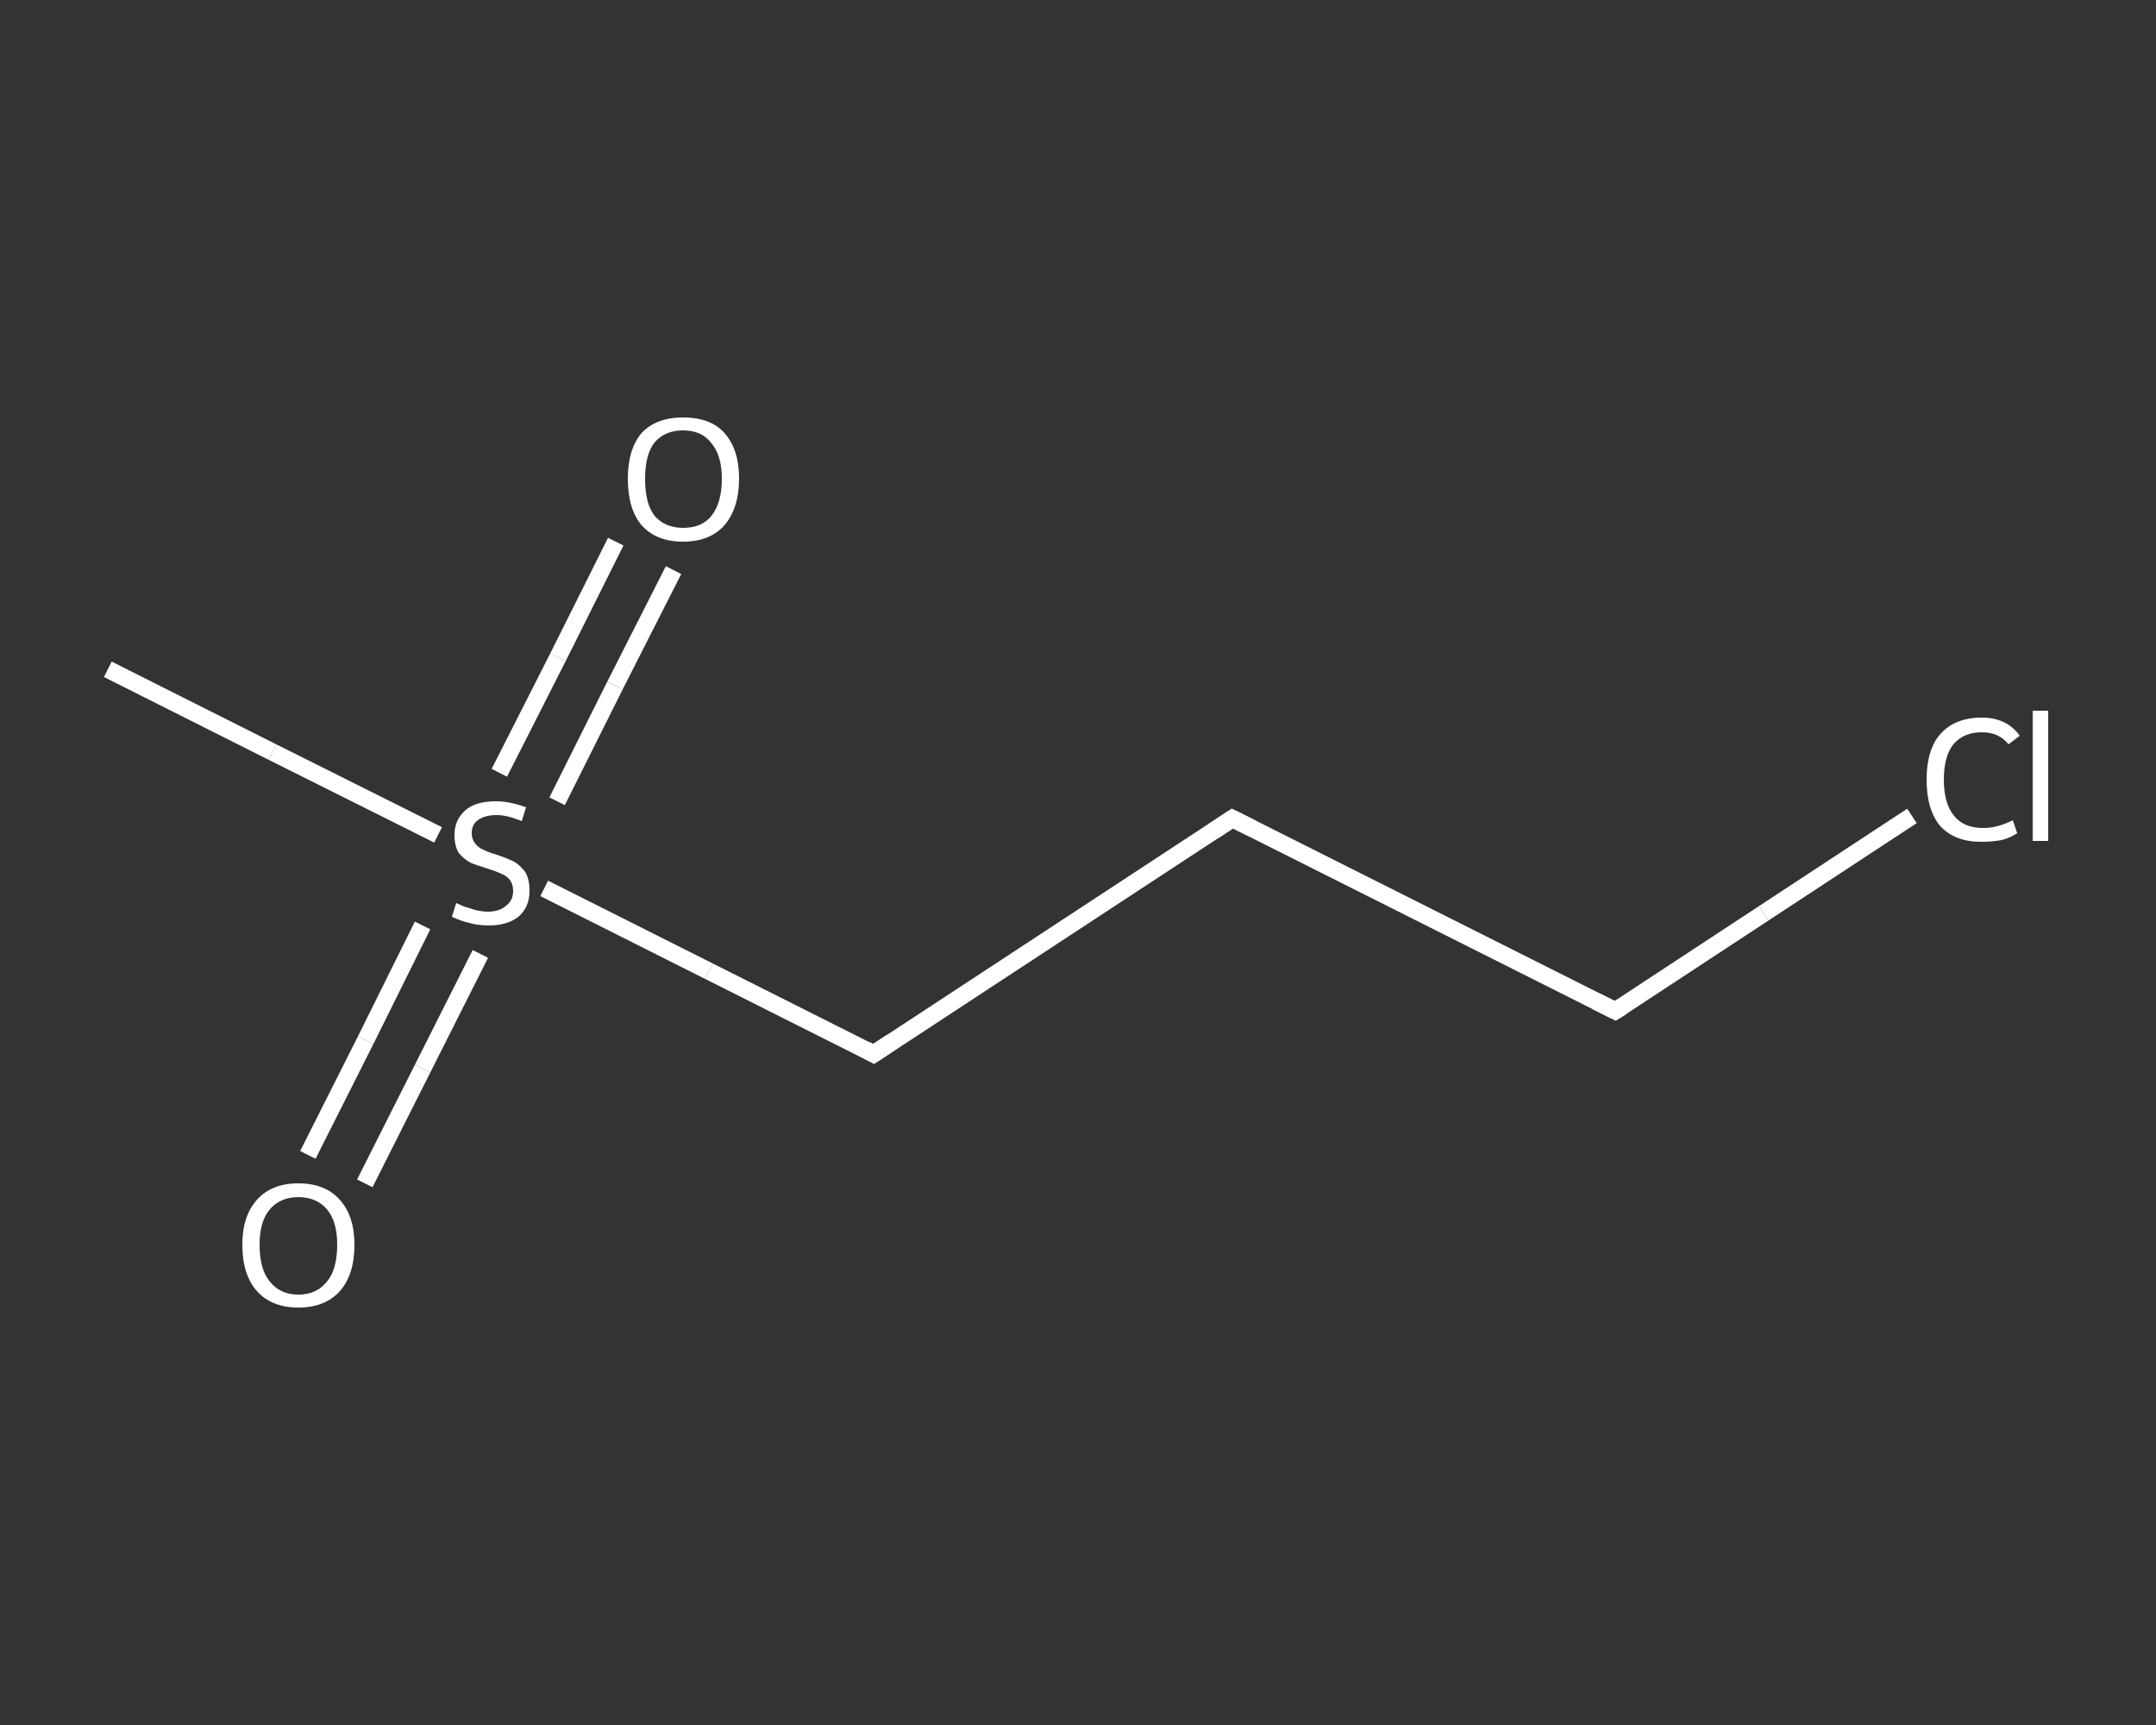 <?xml version='1.0' encoding='iso-8859-1'?>
<svg version='1.1' baseProfile='full'
              xmlns='http://www.w3.org/2000/svg'
                      xmlns:rdkit='http://www.rdkit.org/xml'
                      xmlns:xlink='http://www.w3.org/1999/xlink'
                  xml:space='preserve'
width='250px' height='200px' viewBox='0 0 250 200'>
<rect x="0" y="0" width="250" height="200" fill="#333333" stroke="none"/>
<!-- END OF HEADER -->
<rect style='opacity:1.0;fill:transparent;stroke:none' width='250.0' height='200.0' x='0.0' y='0.0'> </rect>
<path class='bond-0 atom-0 atom-1' d='M 12.5,77.6 L 31.6,87.2' style='fill:none;fill-rule:evenodd;stroke:#FFFFFF;stroke-width:2.0px;stroke-linecap:butt;stroke-linejoin:miter;stroke-opacity:1' />
<path class='bond-0 atom-0 atom-1' d='M 31.6,87.2 L 50.8,96.8' style='fill:none;fill-rule:evenodd;stroke:#FFFFFF;stroke-width:2.0px;stroke-linecap:butt;stroke-linejoin:miter;stroke-opacity:1' />
<path class='bond-1 atom-1 atom-2' d='M 49.0,107.3 L 42.4,120.6' style='fill:none;fill-rule:evenodd;stroke:#FFFFFF;stroke-width:2.0px;stroke-linecap:butt;stroke-linejoin:miter;stroke-opacity:1' />
<path class='bond-1 atom-1 atom-2' d='M 42.4,120.6 L 35.7,133.9' style='fill:none;fill-rule:evenodd;stroke:#FFFFFF;stroke-width:2.0px;stroke-linecap:butt;stroke-linejoin:miter;stroke-opacity:1' />
<path class='bond-1 atom-1 atom-2' d='M 55.7,110.6 L 49.0,123.9' style='fill:none;fill-rule:evenodd;stroke:#FFFFFF;stroke-width:2.0px;stroke-linecap:butt;stroke-linejoin:miter;stroke-opacity:1' />
<path class='bond-1 atom-1 atom-2' d='M 49.0,123.9 L 42.3,137.2' style='fill:none;fill-rule:evenodd;stroke:#FFFFFF;stroke-width:2.0px;stroke-linecap:butt;stroke-linejoin:miter;stroke-opacity:1' />
<path class='bond-2 atom-1 atom-3' d='M 64.6,92.9 L 71.3,79.5' style='fill:none;fill-rule:evenodd;stroke:#FFFFFF;stroke-width:2.0px;stroke-linecap:butt;stroke-linejoin:miter;stroke-opacity:1' />
<path class='bond-2 atom-1 atom-3' d='M 71.3,79.5 L 78.1,66.1' style='fill:none;fill-rule:evenodd;stroke:#FFFFFF;stroke-width:2.0px;stroke-linecap:butt;stroke-linejoin:miter;stroke-opacity:1' />
<path class='bond-2 atom-1 atom-3' d='M 57.9,89.6 L 64.7,76.2' style='fill:none;fill-rule:evenodd;stroke:#FFFFFF;stroke-width:2.0px;stroke-linecap:butt;stroke-linejoin:miter;stroke-opacity:1' />
<path class='bond-2 atom-1 atom-3' d='M 64.7,76.2 L 71.4,62.8' style='fill:none;fill-rule:evenodd;stroke:#FFFFFF;stroke-width:2.0px;stroke-linecap:butt;stroke-linejoin:miter;stroke-opacity:1' />
<path class='bond-3 atom-1 atom-4' d='M 63.1,103.0 L 82.2,112.6' style='fill:none;fill-rule:evenodd;stroke:#FFFFFF;stroke-width:2.0px;stroke-linecap:butt;stroke-linejoin:miter;stroke-opacity:1' />
<path class='bond-3 atom-1 atom-4' d='M 82.2,112.6 L 101.3,122.2' style='fill:none;fill-rule:evenodd;stroke:#FFFFFF;stroke-width:2.0px;stroke-linecap:butt;stroke-linejoin:miter;stroke-opacity:1' />
<path class='bond-4 atom-4 atom-5' d='M 101.3,122.2 L 142.9,94.9' style='fill:none;fill-rule:evenodd;stroke:#FFFFFF;stroke-width:2.0px;stroke-linecap:butt;stroke-linejoin:miter;stroke-opacity:1' />
<path class='bond-5 atom-5 atom-6' d='M 142.9,94.9 L 187.3,117.2' style='fill:none;fill-rule:evenodd;stroke:#FFFFFF;stroke-width:2.0px;stroke-linecap:butt;stroke-linejoin:miter;stroke-opacity:1' />
<path class='bond-6 atom-6 atom-7' d='M 187.3,117.2 L 204.5,105.9' style='fill:none;fill-rule:evenodd;stroke:#FFFFFF;stroke-width:2.0px;stroke-linecap:butt;stroke-linejoin:miter;stroke-opacity:1' />
<path class='bond-6 atom-6 atom-7' d='M 204.5,105.9 L 221.7,94.6' style='fill:none;fill-rule:evenodd;stroke:#FFFFFF;stroke-width:2.0px;stroke-linecap:butt;stroke-linejoin:miter;stroke-opacity:1' />
<path d='M 100.4,121.7 L 101.3,122.2 L 103.4,120.8' style='fill:none;stroke:#FFFFFF;stroke-width:2.0px;stroke-linecap:butt;stroke-linejoin:miter;stroke-opacity:1;' />
<path d='M 140.8,96.3 L 142.9,94.9 L 145.1,96.0' style='fill:none;stroke:#FFFFFF;stroke-width:2.0px;stroke-linecap:butt;stroke-linejoin:miter;stroke-opacity:1;' />
<path d='M 185.1,116.1 L 187.3,117.2 L 188.1,116.7' style='fill:none;stroke:#FFFFFF;stroke-width:2.0px;stroke-linecap:butt;stroke-linejoin:miter;stroke-opacity:1;' />
<path class='atom-1' d='M 52.9 104.7
Q 53.1 104.8, 53.8 105.1
Q 54.4 105.3, 55.1 105.5
Q 55.9 105.7, 56.6 105.7
Q 57.9 105.7, 58.7 105.0
Q 59.5 104.4, 59.5 103.3
Q 59.5 102.5, 59.1 102.0
Q 58.7 101.5, 58.1 101.3
Q 57.5 101.0, 56.5 100.7
Q 55.2 100.3, 54.5 100.0
Q 53.8 99.6, 53.2 98.9
Q 52.7 98.1, 52.7 96.8
Q 52.7 95.1, 53.9 94.0
Q 55.1 92.9, 57.5 92.9
Q 59.1 92.9, 61.0 93.6
L 60.5 95.2
Q 58.8 94.5, 57.6 94.5
Q 56.2 94.5, 55.4 95.1
Q 54.7 95.6, 54.7 96.6
Q 54.7 97.3, 55.1 97.8
Q 55.5 98.3, 56.0 98.5
Q 56.6 98.8, 57.6 99.1
Q 58.8 99.5, 59.6 99.9
Q 60.3 100.3, 60.9 101.1
Q 61.4 101.9, 61.4 103.3
Q 61.4 105.2, 60.1 106.3
Q 58.8 107.3, 56.7 107.3
Q 55.4 107.3, 54.4 107.0
Q 53.5 106.8, 52.4 106.3
L 52.9 104.7
' fill='#FFFFFF'/>
<path class='atom-2' d='M 28.1 144.3
Q 28.1 141.0, 29.8 139.1
Q 31.5 137.2, 34.6 137.2
Q 37.7 137.2, 39.4 139.1
Q 41.1 141.0, 41.1 144.3
Q 41.1 147.8, 39.4 149.7
Q 37.7 151.6, 34.6 151.6
Q 31.5 151.6, 29.8 149.7
Q 28.1 147.8, 28.1 144.3
M 34.6 150.1
Q 36.7 150.1, 37.9 148.6
Q 39.1 147.2, 39.1 144.3
Q 39.1 141.6, 37.9 140.2
Q 36.7 138.8, 34.6 138.8
Q 32.5 138.8, 31.3 140.2
Q 30.1 141.6, 30.1 144.3
Q 30.1 147.2, 31.3 148.6
Q 32.5 150.1, 34.6 150.1
' fill='#FFFFFF'/>
<path class='atom-3' d='M 72.8 55.5
Q 72.8 52.1, 74.4 50.2
Q 76.1 48.4, 79.2 48.4
Q 82.4 48.4, 84.0 50.2
Q 85.7 52.1, 85.7 55.5
Q 85.7 58.9, 84.0 60.9
Q 82.3 62.8, 79.2 62.8
Q 76.1 62.8, 74.4 60.9
Q 72.8 59.0, 72.8 55.5
M 79.2 61.2
Q 81.4 61.2, 82.5 59.8
Q 83.7 58.3, 83.7 55.5
Q 83.7 52.8, 82.5 51.4
Q 81.4 49.9, 79.2 49.9
Q 77.1 49.9, 75.9 51.3
Q 74.8 52.7, 74.8 55.5
Q 74.8 58.4, 75.9 59.8
Q 77.1 61.2, 79.2 61.2
' fill='#FFFFFF'/>
<path class='atom-7' d='M 223.4 90.4
Q 223.4 86.9, 225.0 85.1
Q 226.7 83.2, 229.8 83.2
Q 232.7 83.2, 234.2 85.3
L 232.9 86.3
Q 231.8 84.9, 229.8 84.9
Q 227.7 84.9, 226.5 86.3
Q 225.4 87.7, 225.4 90.4
Q 225.4 93.2, 226.6 94.6
Q 227.7 96.0, 230.0 96.0
Q 231.6 96.0, 233.4 95.1
L 233.9 96.6
Q 233.2 97.1, 232.1 97.4
Q 231.0 97.6, 229.7 97.6
Q 226.7 97.6, 225.0 95.8
Q 223.4 93.9, 223.4 90.4
' fill='#FFFFFF'/>
<path class='atom-7' d='M 235.7 82.4
L 237.5 82.4
L 237.5 97.5
L 235.7 97.5
L 235.7 82.4
' fill='#FFFFFF'/>
</svg>

